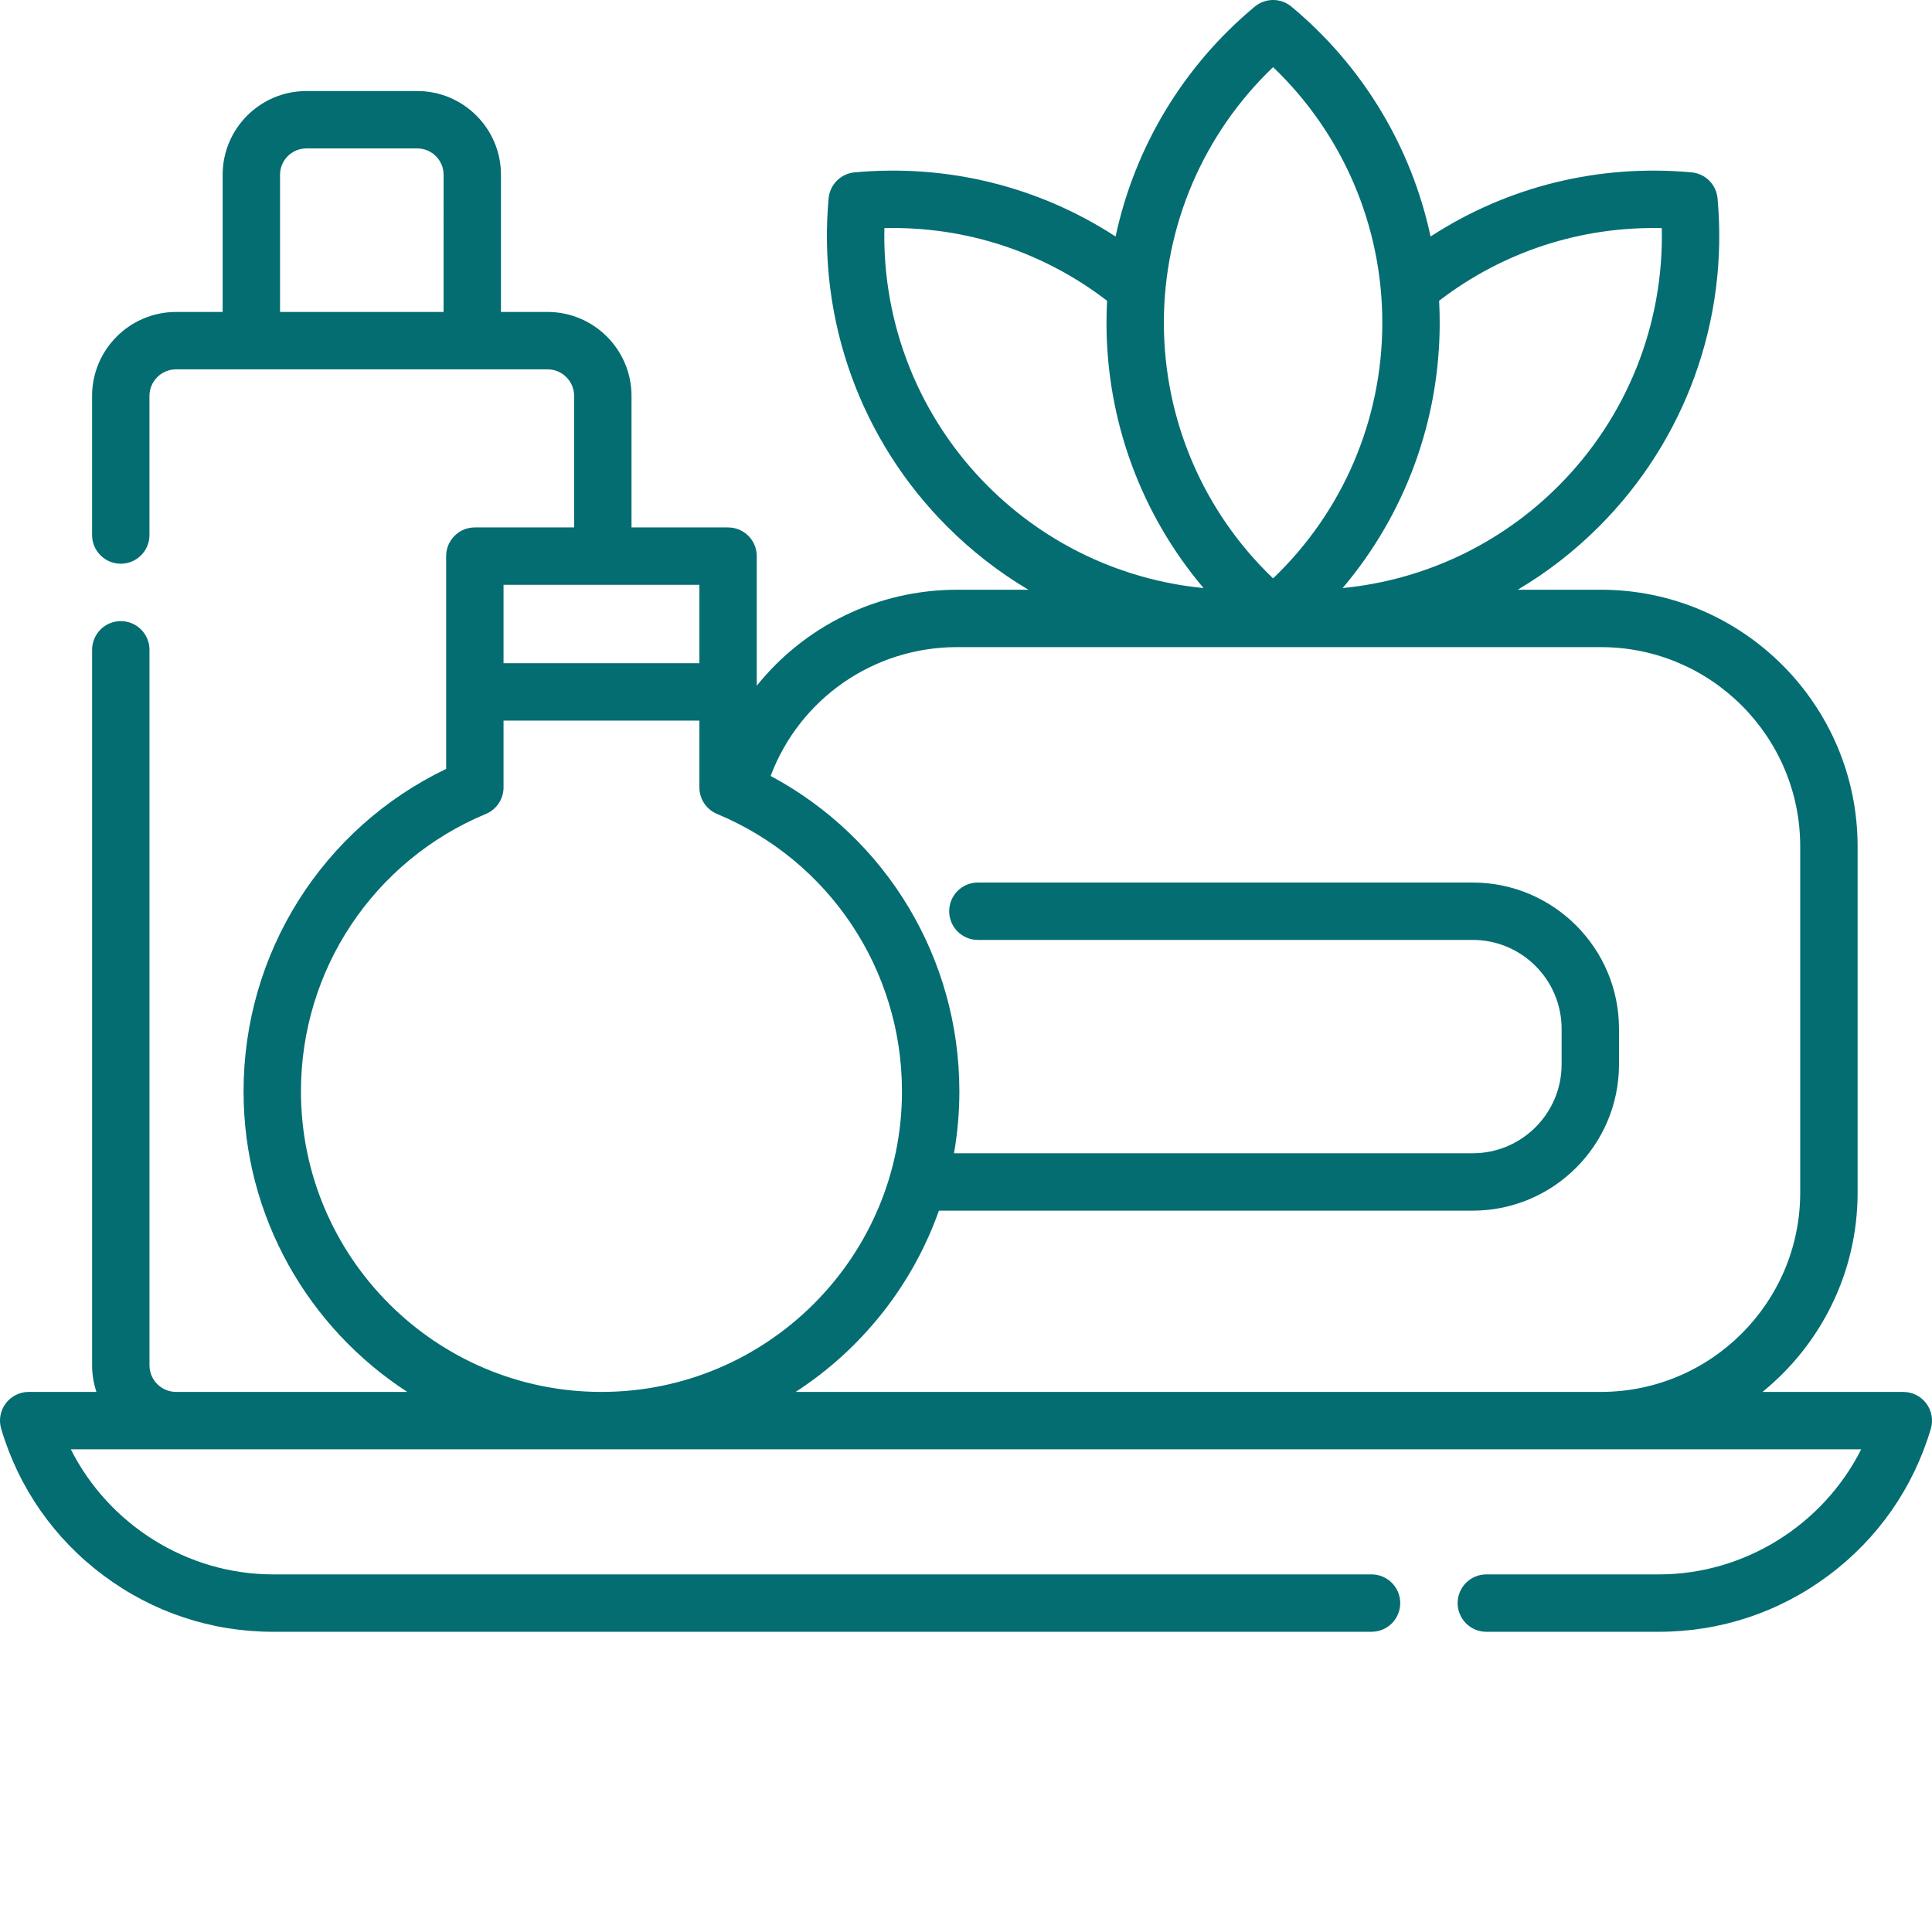 <?xml version="1.0"?>
<svg xmlns="http://www.w3.org/2000/svg" xmlns:xlink="http://www.w3.org/1999/xlink" xmlns:svgjs="http://svgjs.com/svgjs" version="1.1" width="512" height="512" x="0" y="0" viewBox="0 0 512 512" style="enable-background:new 0 0 512 512" xml:space="preserve" class=""><g><path xmlns="http://www.w3.org/2000/svg" d="m510.488 371.93c-1.434-1.922-3.691-3.055-6.09-3.055h-37.324c15.367-12.48 25.211-31.516 25.211-52.809v-91.758c0-37.504-30.516-68.02-68.02-68.02h-22.051c7.75-4.598 14.98-10.184 21.496-16.703 22.938-22.938 34.406-54.656 31.457-87.023-.332-3.656-3.23-6.551-6.883-6.883-24.691-2.246-48.805 3.754-69.168 17.004-5.051-23.648-17.875-45.105-36.871-60.922-2.816-2.348-6.91-2.348-9.73 0-18.996 15.816-31.816 37.277-36.871 60.922-20.371-13.25-44.492-19.254-69.168-17.004-3.652.332-6.551 3.227-6.883 6.883-2.945 32.363 8.52 64.082 31.457 87.02 6.52 6.52 13.746 12.109 21.492 16.707h-18.914c-21.195 0-40.484 9.734-53.078 25.441v-34.352c0-4.199-3.402-7.602-7.605-7.602h-25.586v-34.852c0-12.27-9.98-22.254-22.254-22.254h-12.344v-36.363c0-12.23-9.949-22.18-22.18-22.18h-29.391c-12.23 0-22.184 9.949-22.184 22.18v36.363h-12.336c-12.277 0-22.266 9.984-22.266 22.258v36.863c0 4.199 3.406 7.602 7.605 7.602s7.602-3.402 7.602-7.602v-36.863c0-3.887 3.168-7.047 7.059-7.047h98.438c3.883 0 7.043 3.16 7.043 7.047v34.848h-26.312c-4.203 0-7.605 3.402-7.605 7.602v56.383c-32.781 15.77-53.688 48.777-53.688 85.473 0 33.344 17.297 62.723 43.391 79.641h-61.305c-3.871-.023-7.016-3.172-7.016-7.043v-189.621c0-4.199-3.406-7.605-7.605-7.605s-7.602 3.406-7.602 7.605v189.621c0 2.461.406 4.828 1.148 7.043h-17.953c-2.398 0-4.66 1.133-6.094 3.055-1.438 1.922-1.879 4.41-1.199 6.711 4.645 15.656 14.016 29.098 27.102 38.867 13.086 9.77 28.637 14.934 44.965 14.934h291.094c4.199 0 7.602-3.406 7.602-7.605 0-4.199-3.402-7.605-7.602-7.605h-291.09c-22.809 0-43.582-13.215-53.617-33.148h405.5.078 68.891c-10.031 19.934-30.805 33.148-53.613 33.148h-45.73c-4.199 0-7.605 3.406-7.605 7.605 0 4.199 3.406 7.605 7.605 7.605h45.73c16.328 0 31.879-5.164 44.965-14.934 13.086-9.77 22.457-23.211 27.102-38.867.68-2.301.238-4.789-1.199-6.711zm-129.109-292.223c16.965-13.031 37.594-19.746 59.012-19.254.57 25.562-9.238 50.184-27.434 68.379-15.508 15.512-35.691 24.922-57.141 27.008 16.512-19.52 25.719-44.293 25.719-70.305 0-1.949-.055-3.891-.156-5.828zm-43.996-61.918c18.473 17.668 28.945 42.012 28.945 67.746 0 25.738-10.473 50.082-28.945 67.746-18.473-17.664-28.945-42.008-28.945-67.746 0-25.734 10.473-50.078 28.945-67.746zm-103.012 42.664c21.445-.508 42.051 6.223 59.016 19.258-.102 1.934-.156 3.875-.156 5.828 0 26.008 9.207 50.785 25.723 70.305-21.449-2.086-41.629-11.492-57.148-27.012-18.195-18.195-28-42.816-27.434-68.379zm-116.816 22.219h-43.34v-36.363c0-3.844 3.129-6.973 6.977-6.973h29.391c3.848 0 6.973 3.129 6.973 6.973zm15.887 72.312h51.902v20.773h-51.902zm-53.688 134.25c0-32.254 19.238-61.117 49.012-73.535 2.832-1.18 4.676-3.949 4.676-7.016v-17.719h51.902v17.719c0 3.066 1.844 5.836 4.676 7.016 29.773 12.418 49.012 41.281 49.012 73.535 0 43.914-35.723 79.641-79.637 79.641-43.918 0-79.641-35.727-79.641-79.641zm344.59 79.641h-213.492c17.422-11.297 30.922-28.152 37.969-48.035h141.461c21.379 0 38.77-17.391 38.77-38.77v-9.418c0-21.379-17.391-38.77-38.77-38.77h-131.133c-4.203 0-7.605 3.402-7.605 7.602s3.402 7.605 7.605 7.605h131.133c12.992 0 23.562 10.57 23.562 23.562v9.418c0 12.992-10.57 23.562-23.562 23.562h-137.461c.93-5.328 1.422-10.805 1.422-16.398 0-35.301-19.359-67.188-50.016-83.594 7.656-20.371 27.18-34.141 49.406-34.141h74.414.023 96.191c29.121 0 52.812 23.691 52.812 52.809v91.758c.004 29.094-23.648 52.766-52.73 52.809zm0 0" fill="#046d71" data-original="#000000" style=""/></g></svg>
